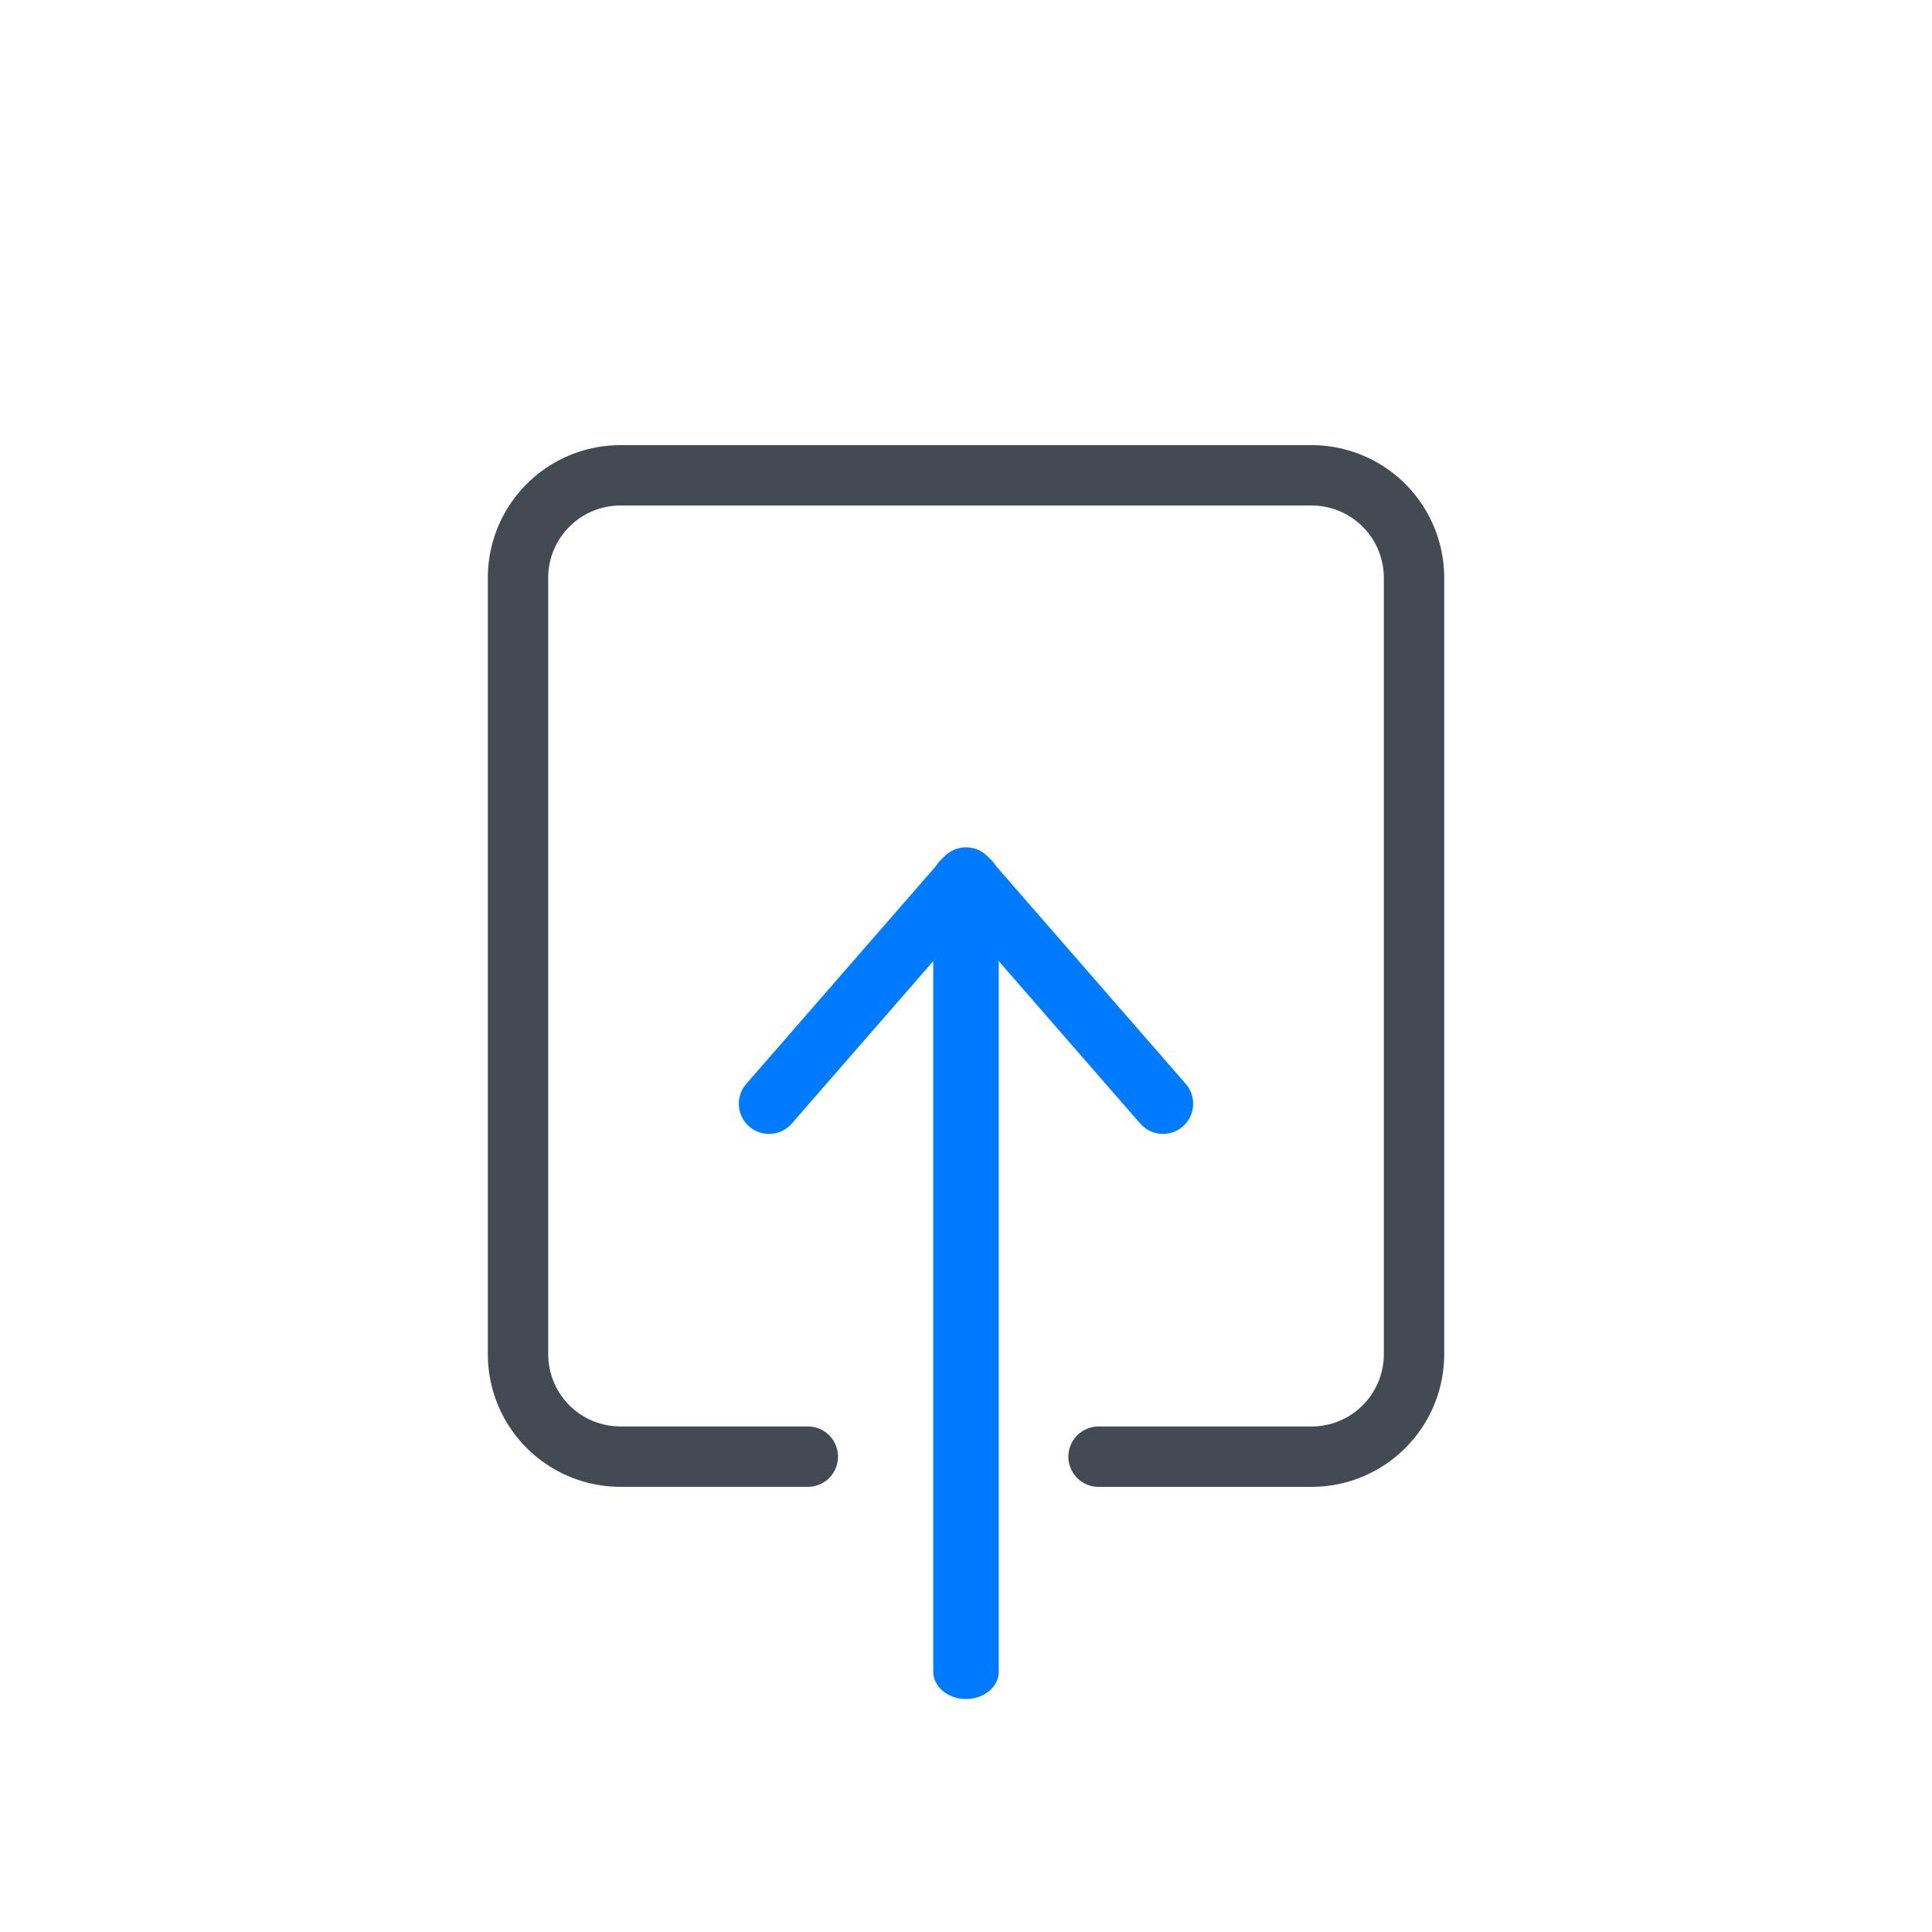 <svg preserveAspectRatio="xMinYMid" viewBox="0 0 64 64" xmlns="http://www.w3.org/2000/svg" fill-rule="evenodd" clip-rule="evenodd" stroke-linecap="round" stroke-linejoin="round" stroke-miterlimit="1.414"><path d="M26.76 48.253h-6.208a3.394 3.394 0 01-3.392-3.392V19.14a3.395 3.395 0 013.392-3.394h22.895a3.395 3.395 0 013.394 3.394v25.722a3.394 3.394 0 01-3.394 3.392h-7.056" fill="none" stroke="#434a54" stroke-width="2"/><path d="M32 54.501V23.069" fill="none" stroke="#007aff" stroke-width="2.17" transform="matrix(1 0 0 .837 0 9.757)"/><path d="M38.525 36.562L32 29.069l-6.525 7.493" fill="none" stroke="#007aff" stroke-width="2"/></svg>